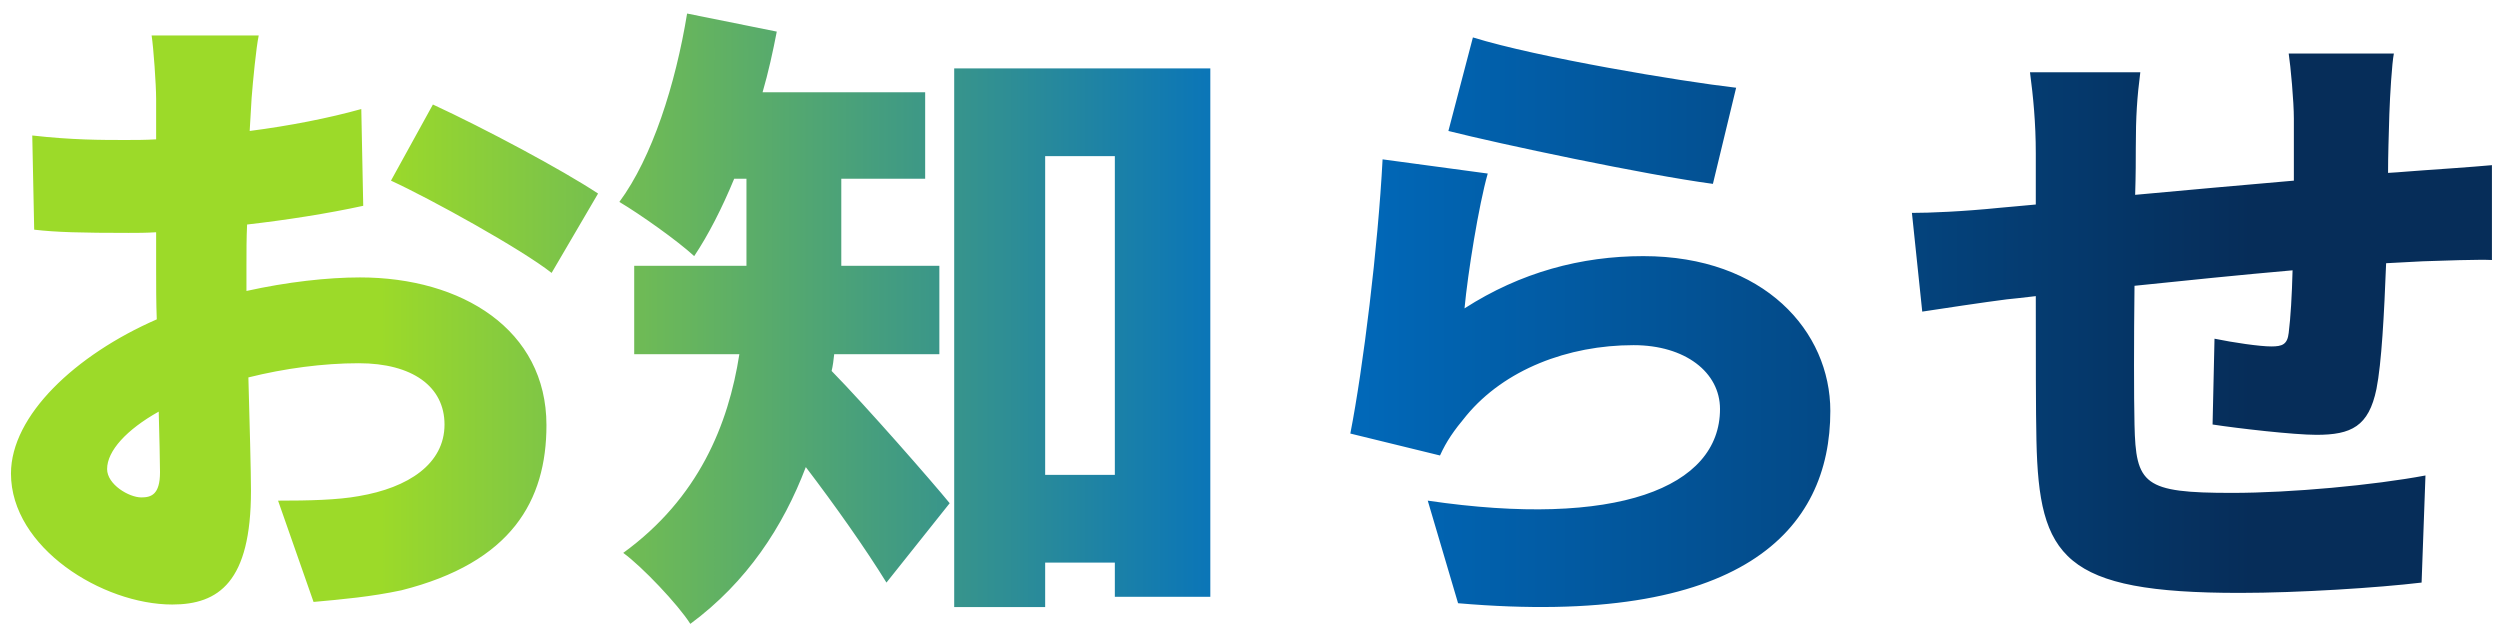 <svg fill="none" height="39" viewBox="0 0 155 39" width="155" xmlns="http://www.w3.org/2000/svg" xmlns:xlink="http://www.w3.org/1999/xlink"><linearGradient id="a" gradientUnits="userSpaceOnUse" x1="158" x2="-2" y1="18" y2="18"><stop offset=".115" stop-color="#062d59"/><stop offset=".495" stop-color="#006ec2"/><stop offset=".84" stop-color="#9cda29"/></linearGradient><path d="m16.04 2.2c-.16.76-.36 2.84-.44 3.88l-.12 2.04c2.48-.32 4.92-.8 6.92-1.36l.12 6c-2.2.48-4.76.88-7.2 1.16-.04.84-.04 1.68-.04 2.56v1.56c2.52-.56 5.04-.84 7.04-.84 6.32 0 11.56 3.24 11.56 9.16 0 4.68-2.16 8.52-9 10.24-1.88.4-3.68.56-5.44.72l-2.2-6.28c1.92 0 3.68-.04 5-.28 3.08-.52 5.32-2 5.32-4.44 0-2.36-2-3.8-5.32-3.8-2.2 0-4.6.32-6.84.88.08 3 .16 5.8.16 7.04 0 5.64-2 7.04-4.88 7.04-4.32 0-10-3.52-10-8.12 0-3.6 4-7.36 9.04-9.56-.04-1.04-.04-2.08-.04-3.12v-2.28c-.64.04-1.2.04-1.72.04-2.88 0-4.48-.04-5.84-.2l-.12-5.84c2.44.28 4.32.28 5.76.28.6 0 1.24 0 1.92-.04v-2.52c0-.84-.16-3.16-.28-3.92zm10.8 4.28c3.2 1.48 8 4.04 10.24 5.52l-2.88 4.92c-1.88-1.48-7.52-4.6-9.96-5.72zm-20.2 22.6c0 .96 1.36 1.76 2.12 1.76.6 0 1.16-.16 1.16-1.56 0-.76-.04-2.12-.08-3.76-2 1.12-3.2 2.44-3.2 3.56zm51.6-7.12h-6.52c-.04.36-.08.72-.16 1.04 2.12 2.16 6.28 6.92 7.32 8.2l-3.92 4.92c-1.28-2.08-3.2-4.8-5-7.16-1.4 3.68-3.64 7.12-7.16 9.72-.76-1.2-3-3.56-4.16-4.4 4.68-3.4 6.52-7.96 7.2-12.32h-6.52v-5.48h6.96v-5.4h-.76c-.76 1.84-1.6 3.48-2.48 4.8-1.04-.96-3.36-2.6-4.64-3.36 2.04-2.76 3.48-7.28 4.2-11.68l5.56 1.12c-.24 1.24-.52 2.52-.88 3.76h10.08v5.36h-5.2v5.4h6.08zm6.56 7.48h4.32v-19.76h-4.32zm-5.64-25.2h15.88v32.76h-5.92v-2.12h-4.32v2.76h-5.64zm32.16-1.92c4 1.24 12.84 2.72 16.32 3.12l-1.44 5.96c-4.2-.56-13.24-2.48-16.4-3.28zm.92 8.44c-.56 1.96-1.24 6.2-1.44 8.36 3.48-2.24 7.24-3.24 11.08-3.24 7.52 0 11.6 4.68 11.6 9.6 0 7.4-5.48 13.44-23.08 11.92l-1.88-6.36c11.68 1.72 18.12-.8 18.12-5.68 0-2.28-2.16-3.96-5.36-3.96-4.08 0-8 1.52-10.36 4.36-.8.96-1.24 1.6-1.64 2.48l-5.56-1.36c.8-4.08 1.72-11.6 2-17zm56.179-7.44c-.12.6-.24 2.6-.28 3.76-.04 1.4-.08 2.56-.08 3.64.76-.04 1.52-.12 2.2-.16 1.12-.08 2.92-.2 4.24-.32v5.88c-.76-.04-3.2.04-4.28.08-.68.04-1.44.08-2.28.12-.12 3.12-.28 6.2-.6 7.8-.48 2.32-1.56 2.84-3.72 2.84-1.4 0-4.88-.4-6.44-.64l.12-5.32c1.16.24 2.8.48 3.52.48.68 0 1-.12 1.08-.84.12-.96.2-2.32.24-3.88-3.2.28-6.72.64-9.8.96-.04 3.4-.04 6.84 0 8.6.08 3.72.56 4.24 6.04 4.24 3.68 0 8.8-.48 12-1.08l-.24 6.64c-2.68.32-7.6.64-11.28.64-10.96 0-12.44-2.2-12.6-9.44-.04-1.72-.04-5.36-.04-8.96-.72.08-1.32.16-1.8.2-1.28.16-4.2.6-5.24.76l-.64-6.12c1.08 0 3.12-.08 5.48-.32.52-.04 1.28-.12 2.2-.2v-3.16c0-1.92-.16-3.52-.36-5.04h6.84c-.2 1.56-.28 2.72-.28 4.68 0 .68 0 1.72-.04 2.92 3.08-.28 6.56-.6 9.84-.88v-3.84c0-1.08-.2-3.24-.32-4.04z" fill="url(#a)"/></svg>